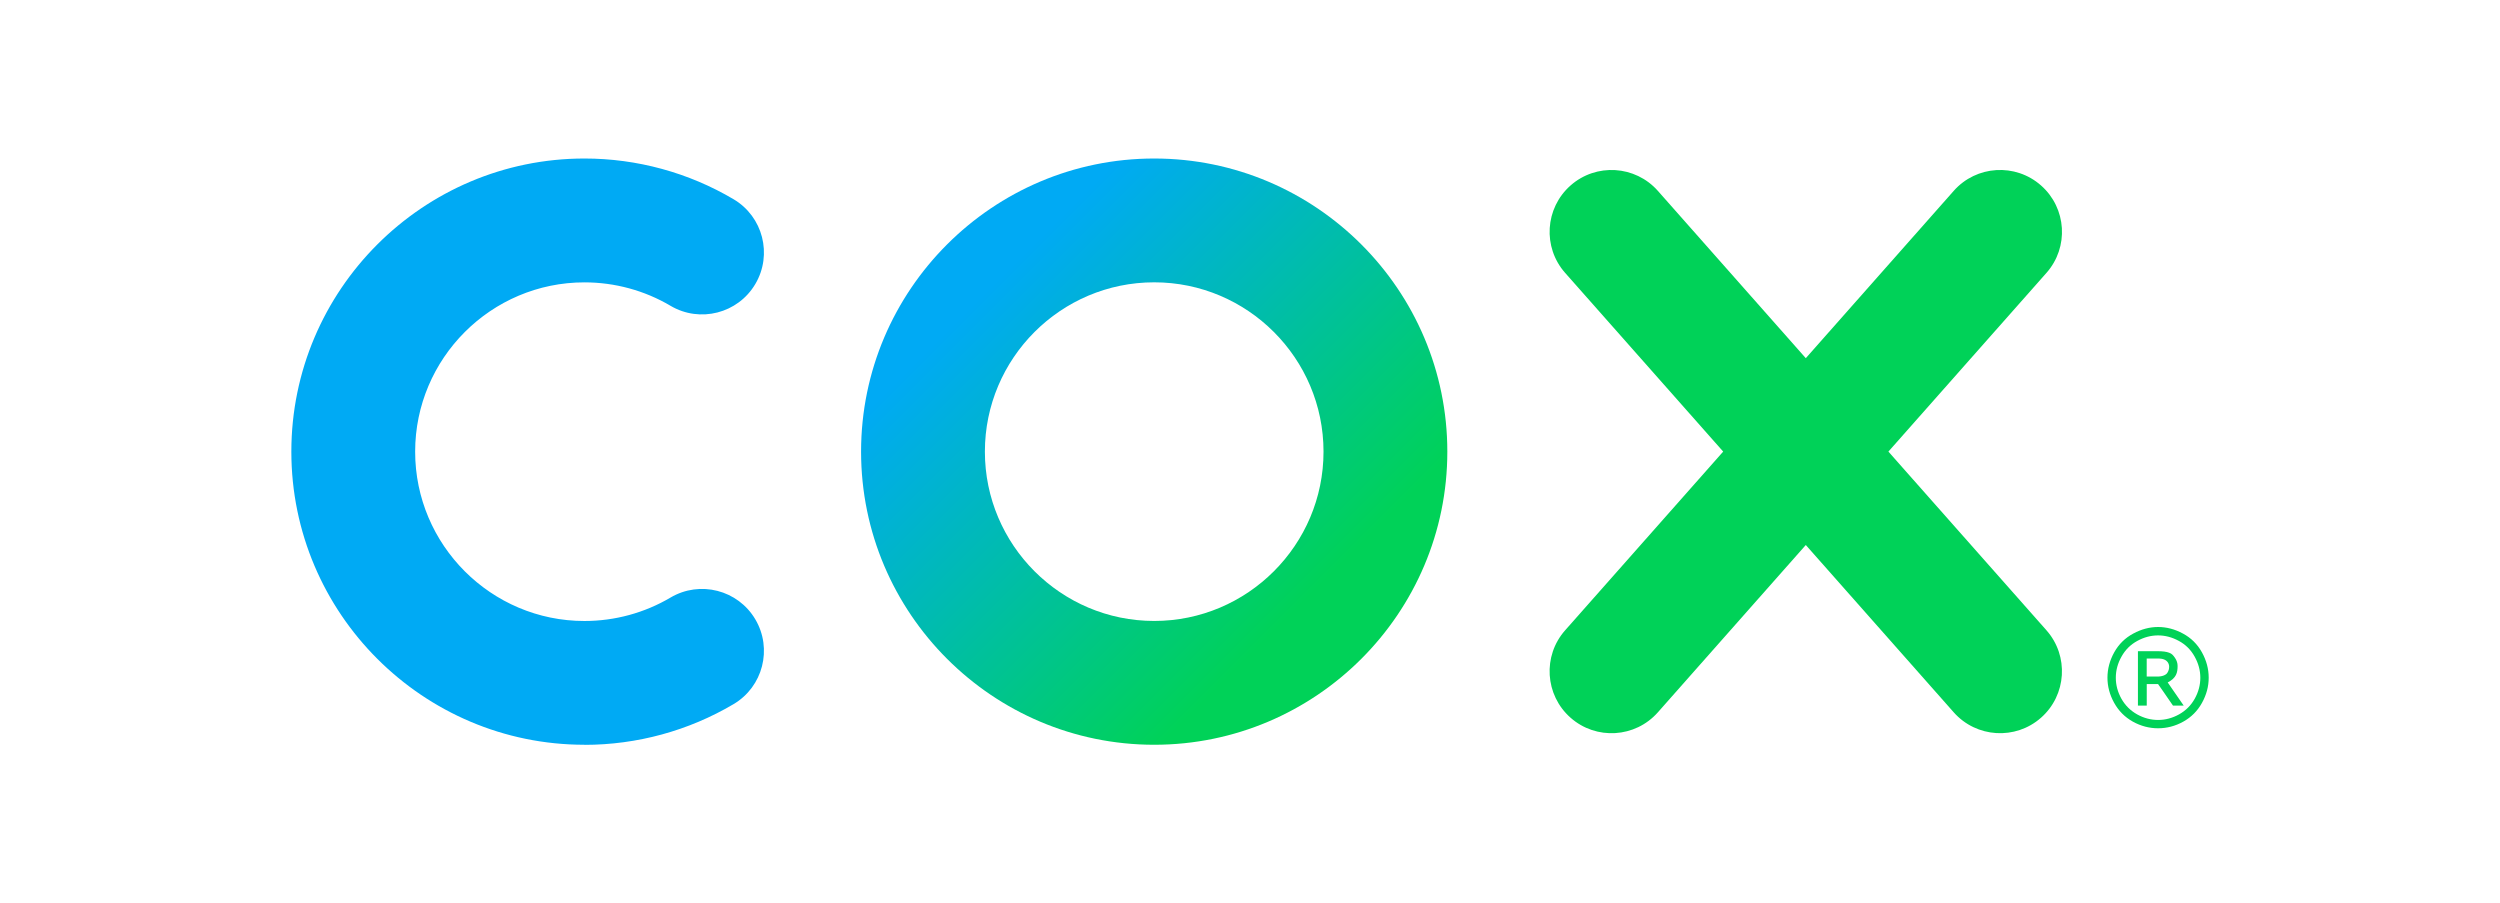<svg xmlns="http://www.w3.org/2000/svg" xmlns:xlink="http://www.w3.org/1999/xlink" id="layer" viewBox="0 0 603.75 218.14"><defs><style>.cls-1{fill:url(#linear-gradient);}.cls-2{fill:#00aaf4;}.cls-3{fill:#00d258;}</style><linearGradient id="linear-gradient" x1="351.12" y1="-1174.07" x2="472.85" y2="-1295.79" gradientTransform="translate(-59.95 -906.17) scale(.82 -.82)" gradientUnits="userSpaceOnUse"><stop offset=".12" stop-color="#00aaf4"></stop><stop offset=".88" stop-color="#00d258"></stop></linearGradient></defs><path class="cls-3" d="M456.05,109.06l38.17-43.16c5.47-6.18,4.89-15.63-1.3-21.1-6.18-5.47-15.64-4.89-21.1,1.3l-35.72,40.4-35.72-40.4c-5.47-6.18-14.92-6.77-21.1-1.3-6.18,5.47-6.77,14.92-1.3,21.1l38.17,43.16-38.17,43.16c-5.47,6.18-4.89,15.63,1.3,21.1,6.18,5.47,15.63,4.89,21.1-1.3l35.72-40.4,35.72,40.4c5.47,6.18,14.92,6.77,21.1,1.3,6.18-5.47,6.76-14.92,1.3-21.1l-38.17-43.16Z"></path><path class="cls-1" d="M278.74,179.86c-39.03,0-70.79-31.76-70.79-70.79s31.76-70.79,70.79-70.79,70.79,31.76,70.79,70.79-31.76,70.79-70.79,70.79h0ZM278.74,68.18c-22.55,0-40.89,18.35-40.89,40.89s18.35,40.89,40.89,40.89,40.89-18.35,40.89-40.89-18.35-40.89-40.89-40.89h0Z"></path><path class="cls-2" d="M141.15,179.86c-39.04,0-70.79-31.76-70.79-70.79s31.76-70.79,70.79-70.79c12.68,0,25.13,3.4,36,9.83,7.11,4.2,9.46,13.37,5.26,20.48-4.2,7.11-13.37,9.46-20.48,5.26-6.26-3.7-13.45-5.66-20.78-5.66-22.55,0-40.89,18.35-40.89,40.89s18.35,40.89,40.89,40.89c7.33,0,14.52-1.96,20.78-5.66,7.11-4.2,16.28-1.85,20.48,5.26,4.2,7.11,1.85,16.28-5.26,20.48-10.87,6.43-23.32,9.83-36,9.83h0Z"></path><path class="cls-3" d="M521.18,151.42c2.05,0,4.06.53,6.01,1.59,1.96,1.05,3.48,2.56,4.57,4.52,1.09,1.96,1.64,4,1.64,6.13s-.54,4.13-1.62,6.08c-1.07,1.94-2.58,3.46-4.52,4.54-1.93,1.07-3.96,1.6-6.08,1.6s-4.15-.53-6.09-1.6c-1.93-1.08-3.44-2.59-4.52-4.54s-1.62-3.97-1.62-6.08.55-4.17,1.64-6.13c1.1-1.97,2.63-3.47,4.59-4.52,1.96-1.06,3.96-1.59,6.01-1.59h0ZM521.18,153.45c-1.72,0-3.39.44-5.02,1.33-1.62.88-2.89,2.13-3.81,3.78-.92,1.63-1.38,3.33-1.38,5.11s.45,3.45,1.35,5.07c.91,1.61,2.17,2.87,3.79,3.78,1.62.9,3.31,1.35,5.07,1.35s3.45-.45,5.07-1.35c1.62-.91,2.88-2.17,3.78-3.78.9-1.62,1.35-3.31,1.35-5.07s-.46-3.47-1.38-5.11c-.91-1.64-2.18-2.9-3.81-3.78-1.63-.89-3.3-1.33-5.01-1.33h0ZM516.31,170.42v-13.16h4.52c1.54,0,2.32.12,3.01.37.69.24,1.02.66,1.43,1.26.41.61.62,1.25.62,1.93,0,1.61-.29,2.91-2.39,3.99l3.87,5.6h-2.59c-1.47-2.17-3.61-5.21-3.61-5.21h-2.73v5.21h-2.12ZM518.43,163.39h2.58c1.23,0,2.08-.4,2.39-.88.31-.47.46-.98.45-1.51,0-.36-.11-.73-.32-1.04-.22-.31-.52-.55-.91-.7-.38-.15-.74-.23-1.78-.23h-2.41v4.35Z"></path></svg>